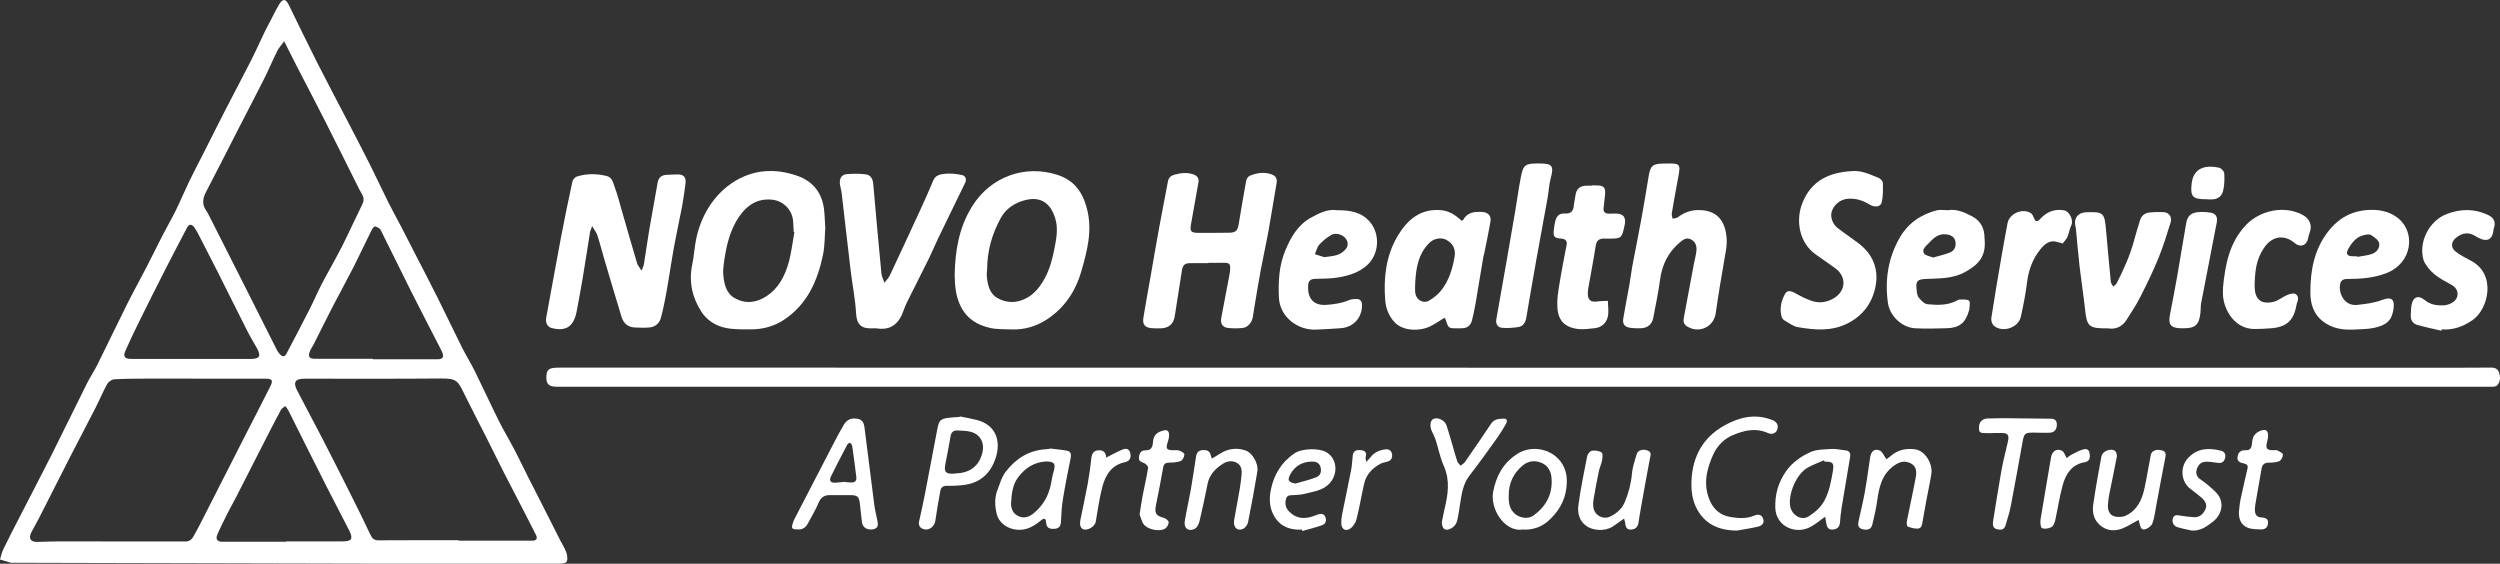 <?xml version="1.0" encoding="UTF-8"?>
<svg xmlns="http://www.w3.org/2000/svg" width="306" height="69" viewBox="0 0 306 69" fill="none">
  <rect x="0" y="0" width="306" height="69" fill="#333333" stroke="none"/>
  <g clip-path="url(#clip0_1836_7268)">
    <path d="M57.941 68.997C54.419 68.997 50.896 69.004 47.373 68.997C32.074 68.962 16.776 68.921 1.475 68.884C1.432 68.884 1.387 68.894 1.348 68.884C0.896 68.752 0.446 68.617 -0.004 68.483C0.132 68.057 0.22 67.61 0.413 67.213C1.033 65.933 1.689 64.671 2.338 63.405C3.665 60.82 5.016 58.248 6.323 55.652C7.781 52.756 9.19 49.838 10.64 46.938C11.028 46.16 11.524 45.436 11.91 44.658C13.138 42.19 14.321 39.699 15.554 37.234C16.311 35.719 17.137 34.239 17.916 32.735C18.596 31.419 19.241 30.084 19.921 28.768C20.444 27.752 21.026 26.762 21.529 25.735C22.104 24.562 22.605 23.351 23.174 22.174C23.745 20.993 24.363 19.834 24.955 18.663C25.826 16.942 26.684 15.216 27.566 13.501C28.611 11.468 29.688 9.451 30.723 7.413C31.298 6.281 31.811 5.118 32.362 3.974C32.582 3.517 32.826 3.07 33.062 2.62C33.426 1.928 33.757 1.216 34.163 0.549C34.623 -0.202 34.971 -0.167 35.353 0.611C36.499 2.947 37.622 5.293 38.797 7.613C40.04 10.068 41.336 12.499 42.603 14.942C43.501 16.671 44.405 18.397 45.278 20.139C46.056 21.691 46.786 23.267 47.56 24.821C48.051 25.805 48.591 26.762 49.099 27.735C49.684 28.859 50.257 29.991 50.836 31.119C51.746 32.891 52.67 34.657 53.562 36.439C54.564 38.446 55.522 40.477 56.526 42.484C57.019 43.47 57.611 44.407 58.099 45.394C59.104 47.428 60.049 49.492 61.061 51.522C61.657 52.717 62.351 53.862 62.97 55.045C63.574 56.2 64.13 57.379 64.718 58.544C65.27 59.639 65.835 60.73 66.39 61.823C67.117 63.257 67.838 64.694 68.567 66.126C68.729 66.447 68.928 66.75 69.082 67.075C69.216 67.359 69.36 67.656 69.407 67.96C69.536 68.79 69.343 68.991 68.509 68.991C64.987 68.991 61.464 68.991 57.941 68.991C57.941 68.995 57.941 68.999 57.941 69.004V68.997ZM23.587 46.351C23.587 46.351 23.587 46.343 23.587 46.339C21.804 46.339 20.023 46.331 18.24 46.341C16.821 46.349 15.398 46.345 13.982 46.425C13.676 46.444 13.27 46.734 13.113 47.014C12.592 47.955 12.183 48.957 11.692 49.916C10.661 51.935 9.599 53.936 8.566 55.953C7.274 58.478 6 61.014 4.712 63.541C4.433 64.089 4.106 64.612 3.833 65.161C3.457 65.916 3.753 66.357 4.575 66.33C5.591 66.297 6.608 66.262 7.625 66.264C12.694 66.268 17.762 66.289 22.831 66.275C23.088 66.275 23.445 66.048 23.579 65.822C24.105 64.933 24.569 64.006 25.039 63.084C26.664 59.902 28.279 56.716 29.899 53.532C30.949 51.474 32.013 49.426 33.052 47.364C33.471 46.535 33.344 46.349 32.43 46.349C29.482 46.349 26.532 46.349 23.585 46.349L23.587 46.351ZM56.127 66.12C56.127 66.139 56.127 66.159 56.127 66.178C59.139 66.178 62.15 66.178 65.161 66.178C65.654 66.178 65.827 65.916 65.609 65.484C65.145 64.558 64.672 63.638 64.198 62.718C63.374 61.121 62.538 59.528 61.721 57.927C61.002 56.515 60.31 55.088 59.595 53.672C58.718 51.935 57.814 50.213 56.953 48.469C56.056 46.65 56.008 46.306 53.936 46.327C48.377 46.38 42.821 46.343 37.263 46.351C36.133 46.351 35.854 46.79 36.361 47.776C37.37 49.733 38.423 51.668 39.432 53.625C40.627 55.943 41.8 58.27 42.969 60.602C43.774 62.208 44.573 63.819 45.337 65.445C45.553 65.904 45.787 66.139 46.328 66.135C49.593 66.114 52.859 66.124 56.123 66.124L56.127 66.12ZM34.788 5.048C34.426 5.542 34.124 5.857 33.94 6.23C33.377 7.366 32.884 8.539 32.315 9.673C31.288 11.717 30.222 13.74 29.178 15.775C27.864 18.338 26.572 20.915 25.232 23.465C24.809 24.271 24.69 25.014 25.243 25.788C25.354 25.943 25.448 26.111 25.534 26.282C26.939 29.057 28.346 31.829 29.747 34.605C31.138 37.363 32.522 40.127 33.915 42.883C34.009 43.069 34.149 43.239 34.293 43.392C34.574 43.69 34.852 43.694 35.055 43.307C36.016 41.471 36.984 39.64 37.924 37.794C38.423 36.814 38.845 35.793 39.352 34.819C40.163 33.266 41.053 31.753 41.846 30.191C42.708 28.491 43.487 26.747 44.333 25.039C44.557 24.586 44.565 24.197 44.308 23.779C44.187 23.58 44.076 23.374 43.971 23.166C42.556 20.34 41.157 17.508 39.728 14.691C38.625 12.515 37.487 10.358 36.369 8.189C35.868 7.215 35.381 6.234 34.782 5.05L34.788 5.048ZM23.412 43.933V43.937C25.853 43.937 28.293 43.943 30.733 43.933C31.787 43.929 31.98 43.565 31.456 42.632C31.052 41.912 30.62 41.204 30.248 40.467C29.03 38.065 27.839 35.651 26.629 33.247C25.984 31.963 25.323 30.687 24.663 29.411C24.39 28.884 24.14 28.338 23.801 27.859C23.472 27.392 23.137 27.406 22.915 27.828C22.038 29.493 21.163 31.158 20.309 32.833C19.193 35.023 18.092 37.217 17.004 39.419C16.431 40.578 15.872 41.747 15.352 42.933C15.042 43.641 15.266 43.931 16.026 43.931C18.487 43.931 20.95 43.931 23.41 43.931L23.412 43.933ZM35.01 66.307C35.01 66.293 35.01 66.279 35.01 66.264C37.321 66.264 39.631 66.262 41.942 66.264C43.045 66.264 43.234 65.976 42.77 64.968C42.725 64.871 42.667 64.782 42.618 64.688C41.753 63.014 40.884 61.343 40.03 59.666C39.29 58.217 38.563 56.764 37.834 55.311C36.99 53.623 36.152 51.933 35.303 50.248C35.205 50.052 35.055 49.883 34.928 49.702C34.743 49.856 34.488 49.974 34.383 50.169C33.722 51.396 33.089 52.639 32.454 53.88C31.271 56.196 30.094 58.515 28.909 60.831C28.591 61.452 28.239 62.055 27.927 62.677C27.471 63.584 27.009 64.492 26.604 65.424C26.358 65.993 26.604 66.307 27.182 66.307C29.79 66.307 32.399 66.307 35.008 66.307H35.01ZM45.646 43.913C45.646 43.935 45.646 43.956 45.646 43.978C48.275 43.978 50.906 43.978 53.535 43.978C54.258 43.978 54.412 43.643 54.038 42.916C52.769 40.447 51.487 37.981 50.239 35.501C49.01 33.058 47.829 30.592 46.595 28.151C46.486 27.937 46.161 27.776 45.908 27.715C45.808 27.69 45.58 27.976 45.487 28.161C44.744 29.658 44.041 31.174 43.285 32.663C42.462 34.282 41.579 35.871 40.745 37.485C39.939 39.043 39.165 40.617 38.374 42.184C38.241 42.447 38.054 42.688 37.943 42.96C37.661 43.653 37.848 43.917 38.58 43.917C40.936 43.917 43.29 43.917 45.646 43.917V43.913Z" fill="white"></path>
    <path d="M186.481 47.333C147.403 47.333 108.322 47.333 69.243 47.333C68.841 47.333 68.436 47.351 68.034 47.335C67.187 47.304 66.877 47.001 66.875 46.238C66.873 45.32 67.107 45.054 68.027 45.009C68.662 44.978 69.301 44.995 69.938 44.995C113.706 44.999 157.474 45.005 201.24 45.009C234.563 45.011 267.888 45.009 301.211 45.009C302.441 45.009 303.674 45.009 304.904 44.993C305.383 44.986 305.742 45.149 305.892 45.622C306.069 46.178 306.058 46.736 305.643 47.178C305.514 47.316 305.214 47.339 304.992 47.339C303.548 47.349 302.106 47.335 300.662 47.335C262.603 47.335 224.541 47.335 186.481 47.335V47.331V47.333Z" fill="white"></path>
    <path d="M78.525 33.13C78.674 32.735 78.781 32.552 78.812 32.358C79.048 30.895 79.252 29.428 79.498 27.966C79.812 26.108 80.172 24.255 80.486 22.397C80.603 21.705 80.996 21.413 81.659 21.397C82.062 21.386 82.464 21.355 82.867 21.349C83.709 21.335 84.015 21.687 83.896 22.537C83.773 23.42 83.666 24.305 83.502 25.18C83.175 26.91 82.789 28.629 82.475 30.362C82.16 32.091 81.918 33.834 81.61 35.565C81.409 36.691 81.189 37.819 80.889 38.922C80.714 39.57 80.203 40.009 79.51 40.079C78.923 40.138 78.325 40.109 77.732 40.087C76.89 40.056 76.329 39.601 76.086 38.815C75.365 36.465 74.671 34.106 73.973 31.749C73.685 30.774 73.437 29.786 73.124 28.818C73.011 28.473 72.763 28.17 72.477 27.676C72.346 28.047 72.251 28.224 72.221 28.413C71.909 30.339 71.621 32.268 71.298 34.192C71.077 35.528 70.814 36.855 70.569 38.187C70.561 38.228 70.555 38.272 70.545 38.313C70.146 40.023 69.216 40.585 67.513 40.147C66.995 40.013 66.745 39.492 66.86 38.873C67.472 35.561 68.059 32.245 68.688 28.938C69.115 26.688 69.579 24.447 70.066 22.212C70.117 21.973 70.391 21.67 70.623 21.6C71.822 21.234 73.057 21.244 74.264 21.545C74.994 21.726 75.072 22.489 75.291 23.055C75.61 23.885 75.815 24.758 76.062 25.614C76.697 27.81 77.321 30.008 77.972 32.198C78.054 32.474 78.27 32.71 78.525 33.134V33.13Z" fill="white"></path>
    <path d="M116.852 33.625C116.913 30.66 117.386 27.807 119.004 25.232C121.294 21.589 125.462 20.14 129.392 21.39C131.446 22.044 132.499 23.462 133.04 25.533C133.738 28.214 133.072 30.709 132.356 33.208C131.672 35.591 130.349 37.604 128.272 39.01C126.937 39.913 125.427 40.393 123.786 40.319C122.94 40.279 122.071 40.331 121.253 40.152C119.709 39.814 118.425 39.1 117.63 37.569C116.969 36.295 116.876 34.988 116.852 33.623V33.625ZM120.82 32.989C120.806 33.265 120.756 33.545 120.785 33.817C120.894 34.893 121.103 35.955 122.159 36.521C122.981 36.962 123.883 37.091 124.809 36.826C126.259 36.41 127.151 35.381 127.849 34.111C128.451 33.018 128.782 31.843 129.02 30.633C129.275 29.338 129.564 28.044 129.162 26.728C128.545 24.718 127.255 24.049 125.503 24.489C124.318 24.788 123.186 25.456 122.531 26.623C121.422 28.599 120.83 30.719 120.822 32.993L120.82 32.989Z" fill="white"></path>
    <path d="M101.014 27.906C100.938 28.88 100.968 30.069 100.732 31.203C100.071 34.391 98.795 37.258 95.957 39.144C94.747 39.946 93.377 40.31 91.935 40.313C90.879 40.315 89.794 40.343 88.773 40.125C87.58 39.87 86.522 39.201 85.84 38.143C84.706 36.382 84.298 34.461 84.733 32.37C84.961 31.275 85.006 30.139 85.253 29.05C85.639 27.338 86.366 25.743 87.457 24.372C88.067 23.606 88.825 22.905 89.642 22.365C92.13 20.729 94.847 20.558 97.604 21.524C99.461 22.174 100.595 23.553 100.853 25.551C100.946 26.266 100.952 26.99 101.012 27.906H101.014ZM97.232 28.41C97.205 28.402 97.179 28.394 97.152 28.386C97.127 27.941 97.111 27.494 97.076 27.052C96.963 25.667 95.858 24.57 94.482 24.438C92.689 24.265 91.405 25.14 90.462 26.523C89.365 28.13 88.921 29.999 88.644 31.903C88.556 32.51 88.476 33.138 88.537 33.741C88.646 34.811 88.905 35.91 89.911 36.482C91.242 37.238 92.61 37.067 93.872 36.221C95.287 35.272 96.037 33.827 96.495 32.267C96.862 31.018 96.996 29.701 97.232 28.412V28.41Z" fill="white"></path>
    <path d="M147.892 32.211C147.108 32.211 146.323 32.201 145.538 32.215C145.008 32.226 144.754 32.526 144.676 33.049C144.392 34.934 144.086 36.818 143.79 38.703C143.642 39.643 143.061 40.16 142.1 40.187C141.718 40.197 141.334 40.201 140.956 40.168C140.138 40.094 139.818 39.707 139.951 38.886C140.196 37.359 140.481 35.838 140.748 34.315C141.126 32.162 141.492 30.007 141.882 27.856C142.225 25.979 142.605 24.108 142.95 22.231C143.045 21.717 143.33 21.488 143.819 21.363C144.575 21.167 145.304 21.079 146.068 21.346C146.588 21.529 146.775 21.844 146.682 22.363C146.38 24.077 146.083 25.792 145.77 27.504C145.633 28.26 145.791 28.496 146.551 28.5C147.865 28.509 149.182 28.505 150.497 28.484C151.244 28.472 151.487 28.223 151.612 27.467C151.908 25.691 152.2 23.915 152.528 22.145C152.571 21.908 152.766 21.597 152.97 21.513C153.826 21.157 154.726 21.017 155.636 21.338C156.147 21.517 156.351 21.867 156.252 22.431C155.909 24.372 155.615 26.323 155.264 28.262C154.966 29.908 154.593 31.54 154.291 33.187C153.948 35.064 153.642 36.947 153.338 38.83C153.239 39.44 152.752 40.067 152.128 40.139C151.522 40.209 150.895 40.209 150.289 40.137C149.609 40.057 149.353 39.582 149.488 38.88C149.827 37.11 150.162 35.338 150.497 33.568C150.517 33.463 150.534 33.358 150.544 33.253C150.645 32.24 150.546 32.139 149.552 32.166C149.001 32.18 148.449 32.168 147.898 32.168C147.898 32.185 147.898 32.199 147.898 32.215L147.892 32.211Z" fill="white"></path>
    <path d="M203.891 20.015C205.682 19.984 205.729 20.05 205.405 21.754C205.128 23.211 204.869 24.672 204.624 26.136C204.591 26.335 204.692 26.558 204.731 26.77C204.943 26.716 205.197 26.718 205.358 26.597C206.111 26.035 206.908 25.714 207.88 25.712C210.271 25.707 211.164 27.123 211.335 29.114C211.429 30.225 211.101 31.376 210.939 32.506C210.828 33.282 210.669 34.051 210.544 34.825C210.357 35.998 210.168 37.169 210.002 38.347C209.764 40.041 207.946 40.866 206.483 39.942C206.075 39.682 206.019 39.32 206.101 38.89C206.516 36.686 206.925 34.479 207.338 32.273C207.432 31.773 207.572 31.281 207.634 30.777C207.707 30.174 207.578 29.61 206.982 29.307C206.407 29.015 205.986 29.348 205.563 29.711C204.179 30.898 203.441 32.397 203.197 34.204C202.981 35.799 202.654 37.379 202.346 38.962C202.201 39.711 201.613 40.166 200.851 40.178C200.407 40.185 199.955 40.187 199.518 40.121C198.863 40.022 198.579 39.66 198.686 39.001C198.916 37.597 199.2 36.204 199.448 34.805C199.578 34.074 199.656 33.333 199.791 32.602C200.151 30.684 200.543 28.772 200.894 26.854C201.21 25.121 201.496 23.384 201.782 21.647C202.007 20.274 202.258 20.043 203.632 20.015C203.716 20.015 203.803 20.015 203.887 20.015H203.891Z" fill="white"></path>
    <path d="M107.24 40.187C107.07 40.187 106.901 40.181 106.731 40.187C105.488 40.245 104.858 39.765 104.784 38.372C104.691 36.618 104.332 34.881 104.122 33.132C103.74 29.95 103.387 26.764 103.013 23.582C102.968 23.205 102.83 22.837 102.799 22.46C102.748 21.853 103.005 21.367 103.639 21.314C104.408 21.248 105.194 21.244 105.958 21.338C106.54 21.408 106.827 21.867 106.881 22.474C107.205 26.154 107.534 29.834 107.889 33.51C107.924 33.883 108.136 34.239 108.265 34.603C108.487 34.303 108.764 34.029 108.92 33.698C110.175 31.036 111.412 28.369 112.642 25.695C113.191 24.502 113.731 23.304 114.23 22.09C114.503 21.425 115.113 21.33 115.637 21.274C116.327 21.2 117.057 21.279 117.741 21.425C118.166 21.515 118.359 21.915 118.127 22.39C117.03 24.637 115.933 26.885 114.846 29.139C114.454 29.954 114.111 30.796 113.713 31.608C112.967 33.127 112.191 34.63 111.439 36.145C111.139 36.752 110.818 37.355 110.601 37.993C110.044 39.617 109.038 40.494 107.242 40.183L107.24 40.187Z" fill="white"></path>
    <path d="M176.801 38.899C176.203 39.263 175.68 39.628 175.119 39.914C173.882 40.546 171.787 40.585 170.723 39.467C169.978 38.683 169.624 37.749 169.544 36.666C169.343 33.959 169.651 31.323 171.025 28.966C172.192 26.966 173.819 25.486 176.413 25.727C177.424 25.82 178.182 26.363 178.9 27.005C178.968 26.98 179.059 26.974 179.079 26.933C179.599 25.964 180.484 25.89 181.433 25.945C182.109 25.984 182.544 26.396 182.438 27.061C182.22 28.396 181.926 29.722 181.663 31.051C181.643 31.154 181.595 31.253 181.577 31.358C181.25 33.301 180.934 35.246 180.599 37.189C180.48 37.876 180.34 38.564 180.164 39.239C179.997 39.868 179.556 40.188 178.894 40.179C178.788 40.179 178.683 40.192 178.576 40.19C177.319 40.177 177.311 40.272 176.961 39.146C176.939 39.072 176.875 39.008 176.803 38.899H176.801ZM173.221 34.657C173.221 35.061 173.178 35.468 173.229 35.865C173.34 36.701 174.195 37.209 174.909 36.798C175.474 36.473 176.023 36.032 176.425 35.52C177.344 34.351 177.767 32.957 178.032 31.498C178.198 30.58 177.929 29.86 177.056 29.372C176.397 29.001 175.491 29.178 174.911 29.767C173.572 31.13 173.313 32.869 173.221 34.659V34.657Z" fill="white"></path>
    <path d="M226.689 20.941C227.872 20.838 228.893 21.359 229.934 21.77C230.158 21.859 230.452 22.149 230.458 22.353C230.483 23.145 230.501 23.962 230.333 24.73C230.201 25.335 229.495 25.442 228.776 25.004C227.967 24.51 227.127 24.259 226.178 24.327C225.307 24.388 224.483 25.022 224.206 25.891C223.998 26.541 224.284 27.414 224.937 27.918C225.791 28.577 226.693 29.172 227.548 29.83C229.228 31.127 229.949 32.909 229.585 34.943C229.213 37.026 228.051 38.654 226.056 39.627C224.103 40.58 222.094 40.386 220.083 40.047C219.506 39.95 218.974 39.543 218.442 39.238C218.274 39.141 218.109 38.935 218.062 38.748C217.813 37.777 218.007 36.842 218.479 35.992C218.754 35.496 219.151 35.554 219.808 35.922C220.43 36.27 221.075 36.597 221.747 36.828C222.673 37.145 223.594 37.017 224.444 36.515C225.972 35.611 226.048 33.842 224.606 32.808C223.832 32.255 223.051 31.707 222.271 31.164C220.241 29.754 219.761 27.039 220.595 24.89C221.679 22.098 223.91 21.091 226.691 20.945L226.689 20.941Z" fill="white"></path>
    <path d="M238.483 25.729C239.445 25.55 240.445 25.984 241.373 26.47C242.209 26.906 242.789 27.665 242.879 28.684C242.9 28.917 242.906 29.151 242.924 29.384C243.085 31.417 242.133 32.436 240.455 33.334C238.933 34.149 237.296 34.064 235.68 34.145C234.757 34.19 234.474 34.389 234.577 35.305C234.62 35.682 234.632 36.124 234.84 36.402C235.107 36.763 235.534 37.197 235.928 37.236C237.101 37.353 238.305 37.394 239.422 36.843C239.574 36.769 239.736 36.657 239.892 36.66C240.277 36.666 240.759 36.604 241.008 36.808C241.187 36.954 241.055 37.485 241.055 37.845C241.055 37.907 241.016 37.967 241 38.028C240.593 39.518 239.823 40.142 238.257 40.177C236.972 40.206 235.682 40.253 234.398 40.179C232.792 40.089 231.302 38.664 231.081 37.073C230.692 34.278 231.101 31.603 232.5 29.135C233.513 27.351 235.088 26.249 237.06 25.745C237.456 25.644 237.902 25.731 238.481 25.731L238.483 25.729ZM236.612 31.522C237.343 31.31 238.025 31.168 238.66 30.911C239.231 30.681 239.463 30.172 239.342 29.551C239.233 28.997 238.789 28.719 238.101 28.674C237.148 28.61 236.59 29.232 236.012 29.828C235.69 30.164 235.215 30.543 235.495 31.01C235.665 31.294 236.21 31.352 236.61 31.522H236.612Z" fill="white"></path>
    <path d="M287.947 40.343C286.667 40.388 285.49 40.189 284.406 39.396C283.14 38.472 282.791 37.157 282.789 35.759C282.789 33.158 283.235 30.653 284.853 28.486C286.197 26.687 287.908 25.73 290.198 25.689C291.509 25.664 292.688 25.991 293.614 26.778C295.654 28.506 295.263 32.149 292.176 33.397C290.57 34.047 288.933 34.138 287.261 34.15C286.712 34.154 286.451 34.407 286.402 34.95C286.299 36.107 287.064 37.488 288.538 37.319C289.572 37.2 290.553 37.099 291.556 36.716C292.811 36.237 293.107 36.735 292.967 37.783C292.778 39.217 292.129 39.808 290.541 40.141C289.699 40.318 288.812 40.281 287.945 40.343H287.947ZM288.512 31.361C288.516 31.39 288.522 31.417 288.526 31.445C289.124 31.332 289.742 31.279 290.315 31.087C290.905 30.892 291.322 30.336 291.211 29.77C291.135 29.379 290.609 29.025 290.212 28.768C290.011 28.636 289.637 28.71 289.358 28.772C288.409 28.984 287.863 29.696 287.421 30.482C287.086 31.077 287.318 31.388 288.004 31.365C288.173 31.359 288.343 31.365 288.512 31.365V31.361Z" fill="white"></path>
    <path d="M163.595 25.729C165.288 25.719 166.676 25.962 167.703 27.195C168.948 28.687 168.802 31.072 167.391 32.404C166.407 33.332 165.171 33.715 163.903 33.943C162.932 34.118 161.921 34.1 160.927 34.135C160.399 34.153 160.148 34.396 160.116 34.907C160.023 36.38 160.646 37.438 162.355 37.315C163.322 37.245 164.238 37.113 165.13 36.734C165.392 36.623 165.707 36.598 165.998 36.592C166.504 36.58 166.707 36.878 166.709 37.364C166.711 38.897 165.657 40.058 164.123 40.171C163.108 40.245 162.092 40.303 161.075 40.344C158.838 40.437 156.644 38.803 156.537 36.405C156.449 34.425 156.56 32.476 157.324 30.648C157.99 29.059 158.844 27.542 160.436 26.655C161.477 26.075 162.55 25.562 163.597 25.729H163.595ZM162.092 31.474C162.956 31.35 163.79 31.354 164.464 30.751C164.854 30.401 165.103 29.983 164.871 29.456C164.563 28.761 163.585 28.388 162.915 28.777C162.383 29.088 161.884 29.5 161.471 29.959C161.202 30.259 161.114 30.722 160.943 31.113C161.325 31.235 161.707 31.354 162.09 31.476L162.092 31.474Z" fill="white"></path>
    <path d="M257.99 40.188C255.681 40.219 255.439 39.972 255.217 37.916C255.026 36.144 254.745 34.38 254.539 32.608C254.367 31.11 254.248 29.605 254.102 28.105C254.069 27.77 253.948 27.426 253.989 27.101C254.077 26.395 254.593 26.008 255.365 25.981C257.448 25.907 257.592 26.041 257.774 28.101C257.963 30.235 258.154 32.37 258.366 34.502C258.387 34.701 258.559 34.885 258.662 35.074C258.804 34.94 258.995 34.835 259.079 34.673C259.937 32.993 260.716 31.281 261.207 29.451C261.431 28.613 261.685 27.784 261.94 26.954C262.123 26.358 262.571 26.053 263.166 26C263.715 25.952 264.269 25.938 264.82 25.965C265.488 25.997 265.892 26.549 265.681 27.234C265.225 28.71 264.769 30.192 264.185 31.618C263.53 33.219 262.77 34.782 261.983 36.325C261.474 37.322 260.86 38.268 260.252 39.209C259.66 40.123 258.758 40.335 257.994 40.186L257.99 40.188Z" fill="white"></path>
    <path d="M194.864 22.692C195.012 22.692 195.162 22.692 195.309 22.692C196.351 22.683 196.571 22.941 196.441 23.994C196.382 24.48 196.345 24.968 196.281 25.452C196.219 25.921 196.447 26.133 196.883 26.151C197.222 26.166 197.563 26.127 197.9 26.147C198.692 26.192 198.992 26.571 198.892 27.366C198.879 27.471 198.853 27.576 198.83 27.678C198.51 29.156 198.444 29.21 196.953 29.206C196.762 29.206 196.571 29.21 196.38 29.202C195.755 29.179 195.416 29.422 195.314 30.095C195.047 31.813 194.714 33.52 194.412 35.234C194.371 35.462 194.352 35.699 194.35 35.932C194.34 36.724 194.73 37.023 195.521 36.899C195.942 36.833 196.378 36.85 196.807 36.827C196.811 37.49 196.944 38.188 196.786 38.809C196.589 39.585 195.991 40.106 195.129 40.178C194.5 40.229 193.861 40.346 193.243 40.281C191.094 40.052 190.575 38.778 190.612 37.06C190.638 35.839 190.906 34.619 191.105 33.406C191.296 32.258 191.542 31.118 191.758 29.973C191.859 29.436 191.563 29.245 191.084 29.204C190.234 29.132 190.1 28.977 190.187 28.146C190.224 27.788 190.279 27.427 190.363 27.078C190.509 26.481 190.842 26.09 191.522 26.135C192.179 26.18 192.571 25.915 192.629 25.213C192.662 24.811 192.771 24.418 192.818 24.019C192.925 23.13 193.331 22.747 194.227 22.724C194.439 22.718 194.65 22.724 194.864 22.724V22.692Z" fill="white"></path>
    <path d="M298.833 40.481C297.853 40.25 296.867 40.049 295.898 39.777C295.329 39.618 295.037 39.182 295.078 38.565C295.105 38.161 295.099 37.754 295.168 37.359C295.349 36.344 295.98 36.068 296.789 36.731C297.475 37.293 298.227 37.396 299.044 37.381C299.213 37.377 299.383 37.346 299.546 37.303C300.304 37.095 300.784 36.628 300.807 36.045C300.836 35.331 300.316 34.983 299.792 34.706C298.716 34.136 297.67 33.543 296.992 32.477C296.869 32.281 296.721 32.088 296.654 31.872C295.974 29.659 297.325 27.008 299.49 26.191C301.199 25.547 302.867 25.522 304.535 26.31C305.256 26.652 305.49 27.14 305.264 27.912C305.246 27.973 305.209 28.031 305.205 28.093C305.075 29.702 304.019 29.552 303.04 28.926C302.169 28.369 301.415 28.482 300.647 29.081C299.981 29.599 299.938 30.342 300.622 30.836C301.168 31.231 301.764 31.569 302.37 31.874C305.64 33.516 304.592 37.865 302.612 39.201C301.485 39.962 300.258 40.434 298.862 40.316C298.853 40.372 298.845 40.427 298.835 40.483L298.833 40.481Z" fill="white"></path>
    <path d="M272.098 35.181C272.363 32.384 272.884 29.665 274.912 27.537C276.641 25.722 279.646 25.105 281.854 26.311C282.719 26.784 283.042 27.562 282.701 28.486C282.612 28.723 282.555 28.972 282.499 29.221C282.31 30.073 281.544 30.324 280.875 29.754C279.65 28.706 278.225 28.865 277.257 30.147C276.448 31.219 276.111 32.454 276.021 33.767C275.978 34.377 275.924 35.002 276.009 35.603C276.202 36.958 277.161 37.233 278.323 36.935C278.876 36.793 279.35 36.367 279.889 36.136C280.207 36 280.642 35.85 280.918 35.965C281.326 36.134 281.359 36.593 281.174 37.019C281.133 37.116 281.111 37.221 281.092 37.326C280.747 39.273 279.858 40.065 277.857 40.189C277.204 40.23 276.549 40.279 275.896 40.269C273.556 40.232 272.268 38.044 272.102 36.264C272.069 35.906 272.098 35.541 272.098 35.181Z" fill="white"></path>
    <path d="M188.277 20.01C188.32 20.01 188.361 20.01 188.404 20.01C190.029 20.01 190.218 20.298 189.799 21.862C189.592 22.636 189.563 23.455 189.421 24.25C188.973 26.755 188.499 29.253 188.053 31.758C187.628 34.135 187.221 36.516 186.815 38.898C186.716 39.474 186.435 39.935 185.851 40.028C185.192 40.133 184.506 40.182 183.844 40.122C183.312 40.075 183.054 39.641 183.148 39.091C183.575 36.625 184.019 34.164 184.452 31.7C184.8 29.716 185.145 27.732 185.479 25.746C185.709 24.388 185.888 23.019 186.155 21.667C186.451 20.166 186.689 20.012 188.279 20.008L188.277 20.01Z" fill="white"></path>
    <path d="M252.296 29.723C252.191 29.707 252.08 29.709 251.984 29.672C250.986 29.287 250.322 29.787 249.741 30.514C248.79 31.701 248.293 33.051 248.11 34.568C247.942 35.976 247.656 37.376 247.354 38.763C247.06 40.113 245.134 40.767 244.057 39.88C243.835 39.697 243.69 39.24 243.735 38.942C244.113 36.468 244.538 34 244.961 31.532C245.201 30.133 245.456 28.733 245.719 27.338C245.945 26.144 247.525 25.438 248.568 26.082C248.757 26.2 248.874 26.478 248.966 26.704C249.16 27.18 249.365 27.173 249.694 26.817C250.491 25.951 251.454 25.529 252.654 25.749C253.319 25.87 253.822 26.978 253.527 27.577C253.305 28.025 253.249 28.552 253.046 29.011C252.912 29.314 252.651 29.559 252.446 29.828C252.395 29.793 252.345 29.758 252.294 29.723H252.296Z" fill="white"></path>
    <path d="M97.654 64.793C96.927 64.805 96.843 64.701 97.032 64.054C97.091 63.852 97.176 63.655 97.272 63.468C98.885 60.347 100.499 57.229 102.12 54.113C102.491 53.399 102.867 52.685 103.282 51.995C103.691 51.314 104.252 51.114 105.028 51.275C105.599 51.392 105.749 51.835 105.811 52.31C106.22 55.486 106.608 58.666 107.021 61.842C107.103 62.471 107.263 63.091 107.39 63.712C107.487 64.18 107.532 64.632 106.922 64.772C106.22 64.935 105.591 64.581 105.507 63.959C105.4 63.181 105.349 62.395 105.246 61.615C105.135 60.778 104.934 60.609 104.09 60.601C103.241 60.592 102.393 60.59 101.545 60.601C100.889 60.607 100.47 60.883 100.195 61.537C99.821 62.43 99.316 63.268 98.854 64.122C98.585 64.618 98.157 64.849 97.654 64.793ZM103.484 58.971C103.484 58.985 103.486 58.999 103.488 59.014C103.72 59.028 103.952 59.049 104.184 59.057C104.638 59.073 104.87 58.849 104.815 58.396C104.659 57.114 104.49 55.834 104.305 54.556C104.285 54.42 104.141 54.268 104.014 54.198C103.964 54.171 103.755 54.327 103.695 54.443C103.019 55.735 102.339 57.026 101.699 58.337C101.446 58.855 101.699 59.137 102.284 59.08C102.683 59.041 103.081 59.005 103.479 58.971H103.484Z" fill="white"></path>
    <path d="M267.197 40.179C267.113 40.179 267.027 40.179 266.943 40.179C265.696 40.151 265.369 39.733 265.607 38.49C265.903 36.954 266.209 35.421 266.478 33.88C266.863 31.683 267.206 29.479 267.596 27.285C267.744 26.45 268.171 26.056 269.007 25.972C269.529 25.919 270.069 25.949 270.589 26.03C271.209 26.124 271.46 26.571 271.336 27.205C270.697 30.496 270.053 33.785 269.424 37.078C269.348 37.471 269.379 37.885 269.336 38.284C269.171 39.778 268.691 40.202 267.197 40.179Z" fill="white"></path>
    <path d="M117.476 50.967C118.174 51.113 118.881 51.228 119.571 51.407C121.927 52.019 122.515 53.992 121.892 55.987C121.333 57.779 120.134 59.018 118.199 59.327C117.453 59.446 116.683 59.473 115.927 59.461C115.449 59.453 115.182 59.638 115.103 60.06C114.875 61.286 114.66 62.517 114.483 63.754C114.401 64.331 113.885 64.847 113.306 64.81C112.708 64.773 112.374 64.372 112.487 63.867C112.745 62.717 113.002 61.566 113.226 60.408C113.74 57.767 114.224 55.12 114.736 52.477C114.937 51.43 115.138 51.255 116.188 51.129C116.607 51.08 117.032 51.068 117.453 51.039C117.462 51.014 117.468 50.989 117.476 50.967ZM116.634 57.981C116.888 57.958 117.141 57.94 117.396 57.915C118.94 57.755 119.951 56.831 120.269 55.291C120.51 54.128 119.933 53.128 118.793 52.848C118.285 52.724 117.745 52.718 117.219 52.687C116.728 52.659 116.437 52.873 116.348 53.4C116.155 54.55 115.927 55.694 115.707 56.841C115.535 57.74 115.744 58.004 116.638 57.983L116.634 57.981Z" fill="white"></path>
    <path d="M128.458 54.891C129.171 54.979 129.89 55.037 130.594 55.166C131.06 55.253 131.141 55.601 131.05 56.051C130.713 57.733 130.374 59.414 130.099 61.108C129.953 62.006 129.908 62.924 129.863 63.835C129.834 64.399 129.629 64.704 129.035 64.729C128.474 64.751 128.096 64.642 128.045 63.969C128.002 63.418 127.819 63.364 127.361 63.737C126.502 64.436 125.611 64.959 124.422 64.832C123.261 64.708 122.255 64.004 121.986 62.854C121.758 61.878 121.725 60.894 122.109 59.915C122.409 59.151 122.6 58.373 123.136 57.692C124.366 56.13 125.88 55.154 127.883 54.998C128.074 54.983 128.263 54.963 128.454 54.946C128.454 54.928 128.458 54.911 128.46 54.893L128.458 54.891ZM128.004 56.482C126.568 56.582 125.471 57.28 124.619 58.422C123.949 59.322 123.832 60.388 123.76 61.442C123.713 62.133 123.898 62.804 124.617 63.158C125.323 63.506 125.946 63.288 126.505 62.835C127.688 61.878 128.384 60.627 128.659 59.133C128.743 58.673 128.819 58.21 128.953 57.766C129.255 56.757 129.066 56.488 128.002 56.48L128.004 56.482Z" fill="white"></path>
    <path d="M223.404 63.241C222.77 63.691 222.244 64.14 221.652 64.469C219.804 65.501 217.351 64.439 217.296 62.139C217.257 60.495 217.649 59.058 218.616 57.679C219.395 56.57 220.434 55.877 221.558 55.354C222.342 54.989 223.326 55.014 224.226 54.952C224.746 54.917 225.276 55.072 225.801 55.113C226.346 55.156 226.545 55.411 226.451 55.955C226.091 58.044 225.74 60.135 225.401 62.226C225.311 62.79 225.259 63.362 225.216 63.932C225.173 64.492 224.885 64.772 224.333 64.819C223.752 64.871 223.62 64.482 223.536 64.037C223.489 63.782 223.452 63.525 223.404 63.241ZM223.33 56.504C223.306 56.449 223.281 56.393 223.257 56.34C222.593 56.634 221.903 56.877 221.272 57.231C219.836 58.04 218.896 60.456 219.109 61.911C219.276 63.043 220.498 63.772 221.365 63.214C222.139 62.716 222.854 62.133 223.316 61.263C223.908 60.147 224.119 58.96 224.331 57.743C224.512 56.708 224.401 56.494 223.328 56.504H223.33Z" fill="white"></path>
    <path d="M186.381 64.816C184.194 65.156 182.363 62.322 182.762 60.202C183.13 58.255 184 56.639 185.748 55.536C187.429 54.476 189.789 54.884 190.997 56.464C191.755 57.456 191.861 58.508 191.728 59.698C191.539 61.365 190.719 62.67 189.536 63.738C188.669 64.52 187.575 64.895 186.383 64.814L186.381 64.816ZM184.67 60.696C184.652 61.569 184.74 62.363 185.523 62.966C186.112 63.421 187.073 63.555 187.694 63.104C189.269 61.962 190.072 60.449 189.906 58.473C189.838 57.65 189.438 56.971 188.702 56.66C187.944 56.339 187.125 56.372 186.424 56.94C185.229 57.907 184.648 59.163 184.67 60.698V60.696Z" fill="white"></path>
    <path d="M212.632 64.941C210.325 64.941 208.52 64.109 207.542 61.967C207.201 61.22 207.039 60.331 207.028 59.505C206.987 56.274 208.209 53.654 211.11 52.051C212.854 51.087 214.731 50.622 216.721 51.337C216.802 51.365 216.884 51.386 216.962 51.421C217.442 51.639 217.712 51.981 217.553 52.534C217.422 52.995 216.949 53.249 216.411 53.008C214.893 52.327 213.443 52.681 212.048 53.284C210.993 53.74 210.165 54.603 209.701 55.626C208.871 57.453 208.425 59.372 209.315 61.347C209.797 62.42 210.643 63.08 211.761 63.272C212.735 63.439 213.747 63.521 214.708 63.115C215.189 62.912 215.616 62.953 215.807 63.486C216.007 64.037 215.645 64.354 215.173 64.463C214.335 64.659 213.478 64.785 212.63 64.939L212.632 64.941Z" fill="white"></path>
    <path d="M148.326 56.128C148.69 55.911 148.982 55.753 149.261 55.572C150.284 54.909 151.364 54.74 152.521 55.162C153.287 55.442 154.057 56.751 153.903 57.692C153.56 59.783 153.174 61.866 152.755 63.942C152.693 64.245 152.41 64.62 152.135 64.741C151.418 65.056 150.908 64.51 151.062 63.644C151.286 62.372 151.531 61.102 151.748 59.83C151.843 59.287 151.903 58.737 151.962 58.188C152.024 57.618 151.974 57.025 151.467 56.696C150.912 56.337 150.247 56.407 149.711 56.747C148.782 57.334 148.029 58.085 147.803 59.248C147.507 60.763 147.182 62.271 146.825 63.772C146.743 64.113 146.552 64.541 146.276 64.7C145.525 65.134 144.871 64.671 145.011 63.819C145.223 62.522 145.525 61.242 145.753 59.95C145.991 58.597 146.184 57.237 146.398 55.879C146.467 55.436 146.677 55.129 147.168 55.092C147.659 55.055 148.059 55.15 148.191 55.708C148.213 55.809 148.255 55.903 148.326 56.123V56.128Z" fill="white"></path>
    <path d="M261.758 63.636C261.058 64.014 260.456 64.414 259.799 64.679C258.568 65.175 257.397 64.842 256.662 63.874C256.177 63.236 256.11 62.469 256.214 61.744C256.496 59.772 256.855 57.813 257.215 55.854C257.334 55.207 258.406 54.794 258.899 55.212C259.059 55.347 259.135 55.71 259.092 55.94C258.796 57.525 258.453 59.099 258.141 60.68C258.067 61.053 258.038 61.435 258.012 61.816C257.968 62.421 258.19 63 258.735 63.183C259.182 63.333 259.807 63.306 260.232 63.1C261.604 62.44 262.188 61.16 262.489 59.75C262.777 58.406 262.991 57.047 263.254 55.697C263.356 55.166 263.921 54.94 264.63 55.131C265.168 55.277 265.108 55.642 265.018 56.086C264.626 58.06 264.272 60.042 263.901 62.02C263.771 62.707 263.699 63.422 263.451 64.066C263.328 64.385 262.898 64.7 262.549 64.79C262.056 64.918 261.972 64.426 261.875 64.051C261.845 63.934 261.812 63.817 261.764 63.638L261.758 63.636Z" fill="white"></path>
    <path d="M198.787 63.467C198.284 63.823 197.845 64.16 197.378 64.459C196.433 65.058 194.948 64.981 194.094 64.323C193.252 63.672 193.075 62.719 193.2 61.801C193.473 59.786 193.882 57.788 194.281 55.794C194.33 55.545 194.64 55.197 194.864 55.166C195.25 55.114 195.735 55.176 196.043 55.39C196.209 55.506 196.148 56.039 196.088 56.366C196.012 56.798 195.801 57.203 195.71 57.634C195.472 58.776 195.254 59.922 195.059 61.071C195 61.421 194.979 61.795 195.035 62.145C195.178 63.069 196.21 63.637 197.062 63.236C197.884 62.849 198.547 62.267 198.904 61.388C199.346 60.299 199.644 59.192 199.745 58.006C199.814 57.191 200.094 56.391 200.328 55.596C200.472 55.106 201.09 54.925 201.671 55.145C202.17 55.335 202.039 55.678 201.959 56.086C201.569 58.084 201.219 60.091 200.862 62.096C200.753 62.701 200.646 63.306 200.562 63.915C200.484 64.481 200.201 64.804 199.611 64.821C198.999 64.837 198.982 64.376 198.909 63.954C198.884 63.814 198.843 63.678 198.789 63.467H198.787Z" fill="white"></path>
    <path d="M230.895 56.206C230.993 56.136 231.223 56 231.416 55.827C232.289 55.045 233.325 54.845 234.442 55.004C235.592 55.166 236.599 56.708 236.395 58.029C236.225 59.132 235.976 60.225 235.771 61.324C235.615 62.156 235.467 62.991 235.327 63.827C235.264 64.214 235.216 64.671 234.748 64.7C234.337 64.724 233.898 64.605 233.509 64.451C233.398 64.407 233.355 64.008 233.399 63.794C233.75 62.012 234.156 60.239 234.483 58.451C234.6 57.809 234.617 57.097 233.883 56.718C233.166 56.347 232.542 56.498 231.876 56.961C230.334 58.035 229.995 59.634 229.761 61.33C229.627 62.294 229.399 63.246 229.175 64.193C229.04 64.767 228.631 64.936 227.968 64.772C227.446 64.642 227.388 64.267 227.483 63.829C227.738 62.627 228.037 61.433 228.255 60.225C228.506 58.828 228.691 57.418 228.9 56.012C229.017 55.224 229.432 54.866 230.1 55.15C230.41 55.283 230.574 55.761 230.897 56.208L230.895 56.206Z" fill="white"></path>
    <path d="M159.353 64.827C158.003 64.879 156.835 64.539 156.054 63.329C155.362 62.257 155.315 61.079 155.563 59.892C155.941 58.081 156.851 56.59 158.396 55.518C159.33 54.87 161.477 54.792 162.424 55.397C163.699 56.212 163.8 58.083 162.689 59.217C161.849 60.073 160.733 60.165 159.681 60.447C159.277 60.556 158.843 60.563 158.42 60.598C158.028 60.631 157.56 60.53 157.414 61.048C157.254 61.61 157.344 62.143 157.765 62.586C158.615 63.479 159.628 63.572 160.733 63.185C160.914 63.121 161.086 63.041 161.269 62.985C161.631 62.874 162.005 62.81 162.202 63.24C162.397 63.67 162.282 64.109 161.861 64.267C161.062 64.566 160.224 64.757 159.4 64.994C159.386 64.938 159.369 64.883 159.355 64.827H159.353ZM158.556 59.186C159.435 58.926 160.341 58.735 161.181 58.383C161.655 58.183 161.783 57.642 161.612 57.113C161.444 56.597 161.025 56.485 160.552 56.496C159.377 56.523 158.484 57.039 157.923 58.081C157.547 58.778 157.72 59.044 158.558 59.184L158.556 59.186Z" fill="white"></path>
    <path d="M176.482 63.904C176.593 63.365 176.692 62.823 176.817 62.286C177.228 60.535 177.511 58.814 176.731 57.054C176.281 56.038 176.065 54.918 175.724 53.85C175.616 53.508 175.462 53.179 175.295 52.86C174.96 52.22 175.034 51.448 175.468 51.265C176.004 51.038 176.846 51.442 177.06 52.084C177.359 52.987 177.61 53.905 177.879 54.819C178.041 55.367 178.179 55.924 178.37 56.462C178.442 56.663 178.635 56.822 178.775 57.001C178.96 56.846 179.188 56.725 179.319 56.536C180.393 54.988 181.459 53.434 182.505 51.868C182.899 51.277 183.495 51.252 184.082 51.242C184.501 51.234 184.495 51.586 184.354 51.839C184.015 52.444 183.653 53.041 183.248 53.605C182.137 55.155 181.03 56.709 179.861 58.215C179.034 59.285 178.902 60.543 178.695 61.794C178.58 62.484 178.512 63.188 178.321 63.855C178.232 64.161 177.951 64.486 177.668 64.647C176.916 65.075 176.505 64.785 176.478 63.904H176.482Z" fill="white"></path>
    <path d="M243.978 53.014C243.723 53.014 243.468 53.011 243.213 53.014C242.32 53.026 242.215 52.948 242.227 52.275C242.24 51.624 242.669 51.223 243.324 51.221C244.002 51.219 244.68 51.182 245.356 51.186C247.241 51.2 249.127 51.233 251.013 51.25C251.473 51.254 251.742 51.437 251.758 51.916C251.779 52.503 251.487 52.925 250.955 52.956C250.279 52.995 249.599 52.956 248.92 52.952C247.878 52.946 247.755 53.042 247.57 54.047C247.094 56.648 246.64 59.254 246.138 61.851C245.974 62.697 245.713 63.529 245.458 64.354C245.292 64.891 244.824 64.881 244.403 64.768C243.947 64.646 243.879 64.257 243.947 63.844C244.282 61.773 244.596 59.696 244.968 57.632C245.185 56.426 245.498 55.234 245.771 54.038C245.954 53.232 245.75 52.978 244.926 52.997C244.608 53.003 244.29 52.997 243.971 52.997C243.971 53.001 243.971 53.007 243.971 53.011L243.978 53.014Z" fill="white"></path>
    <path d="M274.052 62.529C274.114 62.066 274.145 61.597 274.241 61.142C274.508 59.878 274.792 58.619 275.094 57.361C275.19 56.958 274.999 56.799 274.671 56.731C274.198 56.635 273.773 56.495 273.88 55.886C273.972 55.357 274.274 55.077 274.856 55.112C275.535 55.153 275.622 54.657 275.661 54.134C275.718 53.373 276.072 52.928 276.784 52.691C277.3 52.52 277.575 52.675 277.608 53.212C277.627 53.5 277.563 53.803 277.491 54.089C277.29 54.898 277.44 55.11 278.249 55.11C278.419 55.11 278.615 55.062 278.752 55.132C279.011 55.264 279.42 55.455 279.428 55.636C279.438 55.908 279.223 56.334 278.986 56.441C278.604 56.616 278.13 56.62 277.69 56.631C277.187 56.643 276.903 56.839 276.817 57.351C276.571 58.812 276.306 60.27 276.055 61.731C276.016 61.959 276.004 62.196 276.002 62.428C275.996 62.98 276.228 63.311 276.821 63.338C277.253 63.359 277.649 63.474 277.612 64.03C277.577 64.536 277.265 64.818 276.774 64.799C276.217 64.779 275.618 64.791 275.116 64.59C274.233 64.234 273.995 63.439 274.05 62.527L274.052 62.529Z" fill="white"></path>
    <path d="M139.492 62.953C139.624 62.126 139.712 61.432 139.843 60.747C140.067 59.584 140.342 58.429 140.531 57.263C140.558 57.092 140.26 56.777 140.045 56.682C139.7 56.532 139.354 56.474 139.408 55.972C139.461 55.462 139.66 55.112 140.223 55.12C140.893 55.128 141.08 54.731 141.121 54.148C141.178 53.338 141.511 52.955 142.304 52.716C142.832 52.556 143.101 52.712 143.097 53.264C143.095 53.611 142.978 53.965 142.875 54.307C142.709 54.861 142.813 55.054 143.385 55.101C143.701 55.128 144.038 55.056 144.329 55.143C144.582 55.219 144.978 55.466 144.97 55.622C144.958 55.906 144.755 56.332 144.52 56.427C144.087 56.6 143.578 56.616 143.099 56.624C142.664 56.633 142.452 56.775 142.372 57.223C142.099 58.765 141.803 60.302 141.491 61.836C141.289 62.826 141.497 63.145 142.452 63.381C142.696 63.441 143.058 63.756 143.05 63.943C143.039 64.219 142.809 64.598 142.565 64.73C141.864 65.106 140.468 64.814 139.989 64.174C139.718 63.809 139.63 63.309 139.49 62.951L139.492 62.953Z" fill="white"></path>
    <path d="M268.252 64.937C267.661 64.799 267.059 64.7 266.482 64.513C266.007 64.36 265.785 63.792 265.991 63.364C266.198 62.932 266.576 63.068 266.934 63.121C267.472 63.202 268.012 63.278 268.554 63.304C269.269 63.342 269.717 62.874 269.959 62.298C270.187 61.753 269.877 61.265 269.448 60.898C269.029 60.542 268.595 60.201 268.152 59.876C266.897 58.951 266.788 57.091 267.889 55.984C269.037 54.827 270.391 54.808 271.83 55.164C272.309 55.282 272.463 55.625 272.34 56.095C272.215 56.57 271.906 56.724 271.428 56.65C270.951 56.576 270.465 56.504 269.986 56.515C269.448 56.525 269.092 56.856 268.91 57.362C268.731 57.858 268.836 58.287 269.248 58.618C269.511 58.828 269.815 58.989 270.066 59.213C270.577 59.67 271.165 60.087 271.541 60.643C272.237 61.67 271.904 63.025 270.914 63.809C270.138 64.424 269.359 65.015 268.256 64.937H268.252Z" fill="white"></path>
    <path d="M252.962 56.07C253.087 55.98 253.286 55.795 253.518 55.671C253.96 55.437 254.406 55.191 254.878 55.041C255.229 54.93 255.657 54.879 255.759 55.451C255.88 56.126 255.735 56.474 255.162 56.575C253.602 56.846 252.875 57.98 252.491 59.32C252.085 60.742 251.885 62.224 251.561 63.671C251.491 63.98 251.341 64.387 251.105 64.513C250.77 64.69 250.252 64.787 249.944 64.641C249.753 64.55 249.708 63.928 249.765 63.572C250.17 61.045 250.628 58.524 251.045 55.998C251.17 55.235 251.709 54.836 252.391 55.173C252.645 55.299 252.752 55.722 252.962 56.068V56.07Z" fill="white"></path>
    <path d="M135.406 56.008C136.049 55.681 136.685 55.317 137.357 55.037C137.733 54.88 138.177 54.847 138.333 55.405C138.501 56.004 138.277 56.453 137.7 56.57C136.057 56.91 135.315 58.134 134.931 59.571C134.555 60.981 134.377 62.444 134.114 63.885C134.009 64.451 133.113 64.988 132.569 64.776C132.421 64.718 132.275 64.523 132.236 64.362C132.181 64.144 132.193 63.893 132.236 63.669C132.528 62.193 132.861 60.725 133.132 59.248C133.323 58.208 133.461 57.157 133.578 56.105C133.652 55.434 133.925 55.113 134.549 55.115C135.087 55.115 135.348 55.397 135.404 56.01L135.406 56.008Z" fill="white"></path>
    <path d="M167.224 56.539C167.485 56.259 167.637 56.127 167.754 55.969C168.188 55.386 168.785 55.113 169.486 55.012C169.921 54.95 170.264 55.061 170.369 55.522C170.468 55.963 170.338 56.331 169.868 56.489C169.588 56.584 169.276 56.607 169.017 56.741C167.999 57.27 167.237 58.047 166.974 59.198C166.643 60.645 166.401 62.112 166.039 63.549C165.932 63.975 165.628 64.451 165.271 64.695C164.685 65.097 164.182 64.757 164.176 64.043C164.174 63.726 164.186 63.401 164.248 63.092C164.616 61.244 165.012 59.4 165.374 57.55C165.482 56.99 165.515 56.413 165.569 55.841C165.622 55.244 165.891 55.034 166.567 55.098C167.107 55.148 167.323 55.419 167.156 55.965C167.126 56.07 167.181 56.199 167.224 56.537V56.539Z" fill="white"></path>
    <path d="M270.059 24.387C268.362 24.401 268.075 24.053 268.26 22.46C268.494 20.435 270.08 20.196 271.608 20.523C271.869 20.579 272.234 20.964 272.249 21.213C272.29 21.939 272.282 22.705 272.095 23.401C271.885 24.175 271.285 24.453 270.458 24.409C270.289 24.401 270.121 24.389 270.061 24.385L270.059 24.387Z" fill="white"></path>
  </g>
  <defs>
    <clipPath id="clip0_1836_7268">
      <rect width="306" height="69" fill="white"></rect>
    </clipPath>
  </defs>
</svg>

